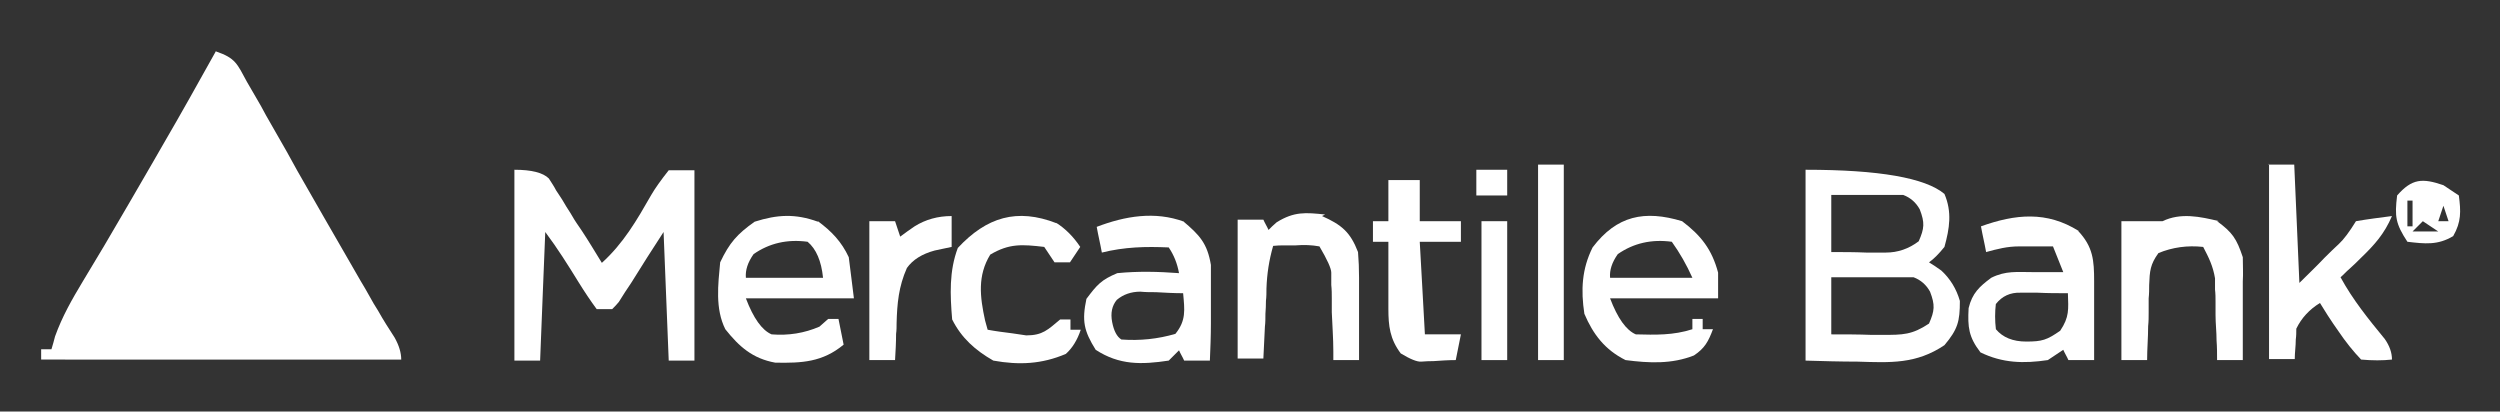 <?xml version="1.0" encoding="UTF-8"?>
<svg id="Layer_1" data-name="Layer 1" xmlns="http://www.w3.org/2000/svg" version="1.1" viewBox="0 0 486 80">
  <rect x="0" y="0" width="486" height="80" fill="#333333" stroke="none"/>
  <defs>
    <style>
      .cls-1 {
        fill: #fff;
        stroke-width: 0px;
      }
    </style>
  </defs>
  <path class="cls-1" d="M42,10c3.8,1.3,4.1,2.4,6,5.9q.9,1.6,1.8,3.1t1.9,3.4c.7,1.2,1.3,2.3,2,3.5,1.4,2.4,2.8,4.9,4.1,7.3,3.4,6,6.9,12,10.4,18.1.6,1.1,1.3,2.2,1.9,3.3.6,1,1.2,2,1.8,3.1.5.9,1,1.8,1.6,2.7,1,1.8,2.1,3.5,3.2,5.2q1.3,2.3,1.3,4.3H8v-2h2q.4-1.3.7-2.5c1.4-3.9,3.3-7.2,5.4-10.7.9-1.5,1.8-3,2.7-4.5.5-.8,1-1.7,1.5-2.5,3.2-5.4,6.3-10.8,9.5-16.3.6-1.1,1.3-2.2,1.9-3.3,3.5-6,6.9-12.1,10.3-18.2Z"/>
  <path class="cls-1" d="M351,33q21.4,0,27,4.7c1.5,3.5,1,6.7,0,10.3q-1.6,2-3,3c.8.5,1.6,1,2.4,1.6q2.6,2.4,3.6,5.9c0,4-.4,5.5-3,8.6-5.5,3.7-10.5,3.4-16.9,3.2-3.3,0-6.7-.1-10.1-.2v-37ZM356,38v11c2.3,0,4.5,0,6.8.1q1.9,0,3.8,0,3.5,0,6.4-2.2c1.1-2.5,1.2-3.6.2-6.2q-1.1-2-3.2-2.8c-2.4,0-4.8,0-7.1,0-1.3,0-2.6,0-3.9,0-1,0-2,0-3,0ZM356,54v11c2.6,0,5.2,0,7.8.1q1.1,0,2.2,0c3.9,0,5.7,0,9-2.2,1.1-2.5,1.2-3.6.2-6.2q-1.1-2-3.2-2.8c-2.7,0-5.4,0-8.1,0q-1.1,0-2.3,0c-1.9,0-3.7,0-5.6,0Z"/>
  <path class="cls-1" d="M100,33q5,0,6.7,1.7c.5.8,1,1.5,1.4,2.3.5.8,1.1,1.6,1.6,2.5.5.9,1.1,1.7,1.6,2.6.5.9,1.1,1.7,1.7,2.6,1.4,2.1,2.7,4.3,4,6.4,4.2-3.8,6.8-8.3,9.6-13.2q1.1-1.9,3.4-4.8h5v37h-5q-.5-12.4-1-25-3.2,4.9-6.3,9.9c-.4.6-.8,1.2-1.2,1.8-.4.6-.8,1.3-1.2,1.9-.4.5-.8.9-1.3,1.4h-3q-1.7-2.3-3.5-5.2c-2.1-3.4-4.1-6.6-6.5-9.8-.3,8.2-.7,16.5-1,25h-5v-37Z"/>
  <path class="cls-1" d="M230,43c3.2,2.7,4.7,4.3,5.4,8.5,0,2.8,0,5.6,0,8.4,0,1,0,1.9,0,3,0,2.4-.1,4.8-.2,7.2h-5c-.3-.7-.7-1.3-1-2-.7.7-1.3,1.3-2,2-5.3.8-9.6.9-14.2-2.1-2.3-3.7-2.7-5.6-1.8-9.9,2.1-2.8,2.9-3.7,6-5,4-.4,8-.3,12,0q-.5-2.8-2-5c-4.5-.2-8.6-.1-13,1-.3-1.7-.7-3.3-1-5,5.5-2.1,11.3-3.1,17-1ZM217.1,58.3q-1.4,1.7-.9,4.3t1.8,3.4q5.4.4,10.5-1.1c2.1-2.6,1.8-4.6,1.5-7.9-1.8,0-3.5-.1-5.3-.2-1,0-2,0-3-.1q-2.7,0-4.6,1.6Z"/>
  <path class="cls-1" d="M404,44.9c2.9,3.1,3.1,5.7,3.1,9.8,0,.9,0,1.8,0,2.7,0,.9,0,1.9,0,2.8,0,.9,0,1.9,0,2.8,0,2.3,0,4.6,0,7h-5c-.3-.7-.7-1.3-1-2-1,.7-2,1.3-3,2-4.7.7-8.8.6-13.1-1.5-2.3-3-2.5-4.9-2.3-8.6.7-2.9,2.1-4.2,4.4-5.9,2.8-1.4,5-1.1,8.1-1.1,1.1,0,2.2,0,3.3,0,.8,0,1.7,0,2.6,0-.7-1.7-1.3-3.3-2-5-1.4,0-2.8,0-4.2,0-.8,0-1.6,0-2.4,0-2.3,0-4.2.5-6.4,1.1-.3-1.7-.7-3.3-1-5,6.7-2.4,12.8-3,19,.9ZM388,59q-.3,2.5,0,5,2,2.4,5.9,2.4c3.1,0,4-.3,6.6-2.1,1.8-2.7,1.6-4.1,1.5-7.3-2,0-3.9,0-5.9-.1-1.1,0-2.2,0-3.3,0q-3-.1-4.8,2.2Z"/>
  <path class="cls-1" d="M327,43c3.7,2.8,5.8,5.5,7,10v5h-21q2.2,5.8,5,7c3.8.1,7.3.2,11-1v-2h2v2h2c-.9,2.4-1.6,3.7-3.7,5.1-4.3,1.7-8.7,1.5-13.3.9-4-2-6.3-5-8-9-.7-4.6-.5-8.7,1.6-12.9,4.7-6.2,10.1-7.3,17.4-5.1ZM314.5,49.4q-1.7,2.4-1.5,4.6h16q-1.7-3.8-4-7-5.9-.8-10.5,2.4Z"/>
  <path class="cls-1" d="M441,32h5c.3,7.6.7,15.2,1,23,1.6-1.6,3.3-3.2,4.9-4.9q1.4-1.4,2.8-2.7t3.3-4.4c2.3-.4,4.7-.7,7-1-1.5,3.5-3.4,5.6-6.1,8.2-.7.7-1.4,1.4-2.2,2.1-.6.5-1.1,1.1-1.7,1.6,2.4,4.4,5.4,8.1,8.6,12q1.4,2,1.4,4-2.7.3-6,0-2.3-2.4-4.4-5.5c-.7-1-1.4-2-2.1-3.1-.5-.8-1-1.6-1.5-2.4q-3.1,1.9-4.6,5c0,.7,0,1.4-.1,2.1,0,1.3-.2,2.5-.2,3.8h-5v-38Z"/>
  <path class="cls-1" d="M159,43c2.7,2,4.6,4,6,7,.3,2.6.7,5.3,1,8h-21q2.2,5.8,5,7,4.9.4,9.3-1.5c.6-.5,1.1-1,1.7-1.5h2l1,5c-4.1,3.4-8.1,3.6-13.3,3.5-4.4-.8-7-3.1-9.7-6.5-2-4-1.4-8.7-1-13,1.8-3.8,3.3-5.5,6.7-7.9,4.4-1.4,7.9-1.6,12.3,0ZM146.5,49.4q-1.7,2.4-1.5,4.6h15q-.5-4.9-3-7-5.9-.8-10.5,2.4Z"/>
  <path class="cls-1" d="M257,42c3.8,1.7,5.5,3.1,7,7q.2,2.4.2,5c0,.9,0,1.9,0,2.8,0,1,0,1.9,0,2.9,0,1,0,2,0,3,0,2.4,0,4.8,0,7.3h-5c0-.6,0-1.1,0-1.7,0-2.5-.2-5.1-.3-7.6,0-.9,0-1.8,0-2.7,0-.8,0-1.7-.1-2.6q0-1.2,0-2.4t-2.3-5.1q-2.2-.4-4.6-.2c-.8,0-1.6,0-2.5,0q-.9,0-1.9.1c-.8,2.8-1.2,5.4-1.3,8.3,0,.8,0,1.6-.1,2.4q0,1.2-.1,2.5c0,.8,0,1.7-.1,2.5-.1,2.1-.2,4.1-.3,6.2h-5v-27h5c.3.7.7,1.3,1,2,.5-.5,1-1,1.6-1.5,3.4-2.1,5.6-1.9,9.4-1.5Z"/>
  <path class="cls-1" d="M431,43c3,2.2,3.8,3.4,5,7,0,1.6.1,3.1,0,4.7,0,.9,0,1.8,0,2.7,0,.9,0,1.9,0,2.8,0,.9,0,1.9,0,2.8,0,2.3,0,4.6,0,7h-5c0-1.3,0-2.5-.1-3.8,0-1.7-.2-3.3-.2-5,0-.8,0-1.6,0-2.5,0-.8,0-1.6-.1-2.4q0-1.1,0-2.2c-.4-2.4-1.2-4-2.3-6.1q-4.6-.5-8.7,1.2c-1.6,2.2-1.7,3.5-1.8,6.2,0,.8,0,1.7-.1,2.6,0,.9,0,1.8,0,2.7,0,.9,0,1.8-.1,2.7,0,2.2-.2,4.4-.2,6.6h-5v-27h8c3.5-1.7,7.3-.9,11,0Z"/>
  <path class="cls-1" d="M205.3,43.3q2.7,1.7,4.7,4.7-1,1.5-2,3h-3c-.7-1-1.3-2-2-3-4.3-.5-6.8-.7-10.5,1.5-2.5,4.1-2,8.2-1,12.8.2.6.3,1.2.5,1.8,1.6.3,3.2.5,4.8.7q1.3.2,2.7.4c3.2,0,4.2-1.1,6.6-3.1h2v2h2q-1,3-2.9,4.7c-4.7,2-9.1,2.2-14.1,1.3-3.5-2-6.2-4.4-8-8-.4-4.8-.6-9.4,1.1-13.9,5.6-6,11.5-7.8,19.2-4.8Z"/>
  <path class="cls-1" d="M270,35h6v8h8v4h-8c.3,5.9.7,11.9,1,18h7l-1,5c-1.4,0-2.9.1-4.3.2q-1.2,0-2.4.1t-4-1.6c-2.1-2.8-2.4-5.3-2.4-8.7q0-1.1,0-2.3c0-.8,0-1.6,0-2.4,0-.8,0-1.6,0-2.4,0-2,0-3.9,0-5.9h-3v-4h3v-8Z"/>
  <path class="cls-1" d="M185,42v6c-1.1.2-2.2.5-3.3.7q-3.7,1-5.4,3.4c-1.6,3.6-1.9,6.9-2,10.7,0,.7,0,1.4-.1,2.1,0,1.7-.1,3.4-.2,5.1h-5v-27h5c.3,1,.7,2,1,3,.9-.7,1.8-1.3,2.8-2q3.2-2,7.2-2Z"/>
  <path class="cls-1" d="M299,32h5v38h-5v-38Z"/>
  <path class="cls-1" d="M288,43h5v27h-5v-27Z"/>
  <path class="cls-1" d="M475,36c1,.7,2,1.3,3,2,.4,3.1.5,5.1-1.1,7.9-3,1.8-5.5,1.5-8.9,1.1-2.3-3.5-2.5-4.9-2-9,2.9-3.3,4.9-3.4,9-2ZM468,39v5h1v-5h-1ZM475,40c-.3,1-.7,2-1,3h2c-.3-1-.7-2-1-3ZM471,43c-.7.7-1.3,1.3-2,2h5c-1-.7-2-1.3-3-2Z"/>
  <path class="cls-1" d="M287,33h6v5h-6v-5Z"/>
</svg>